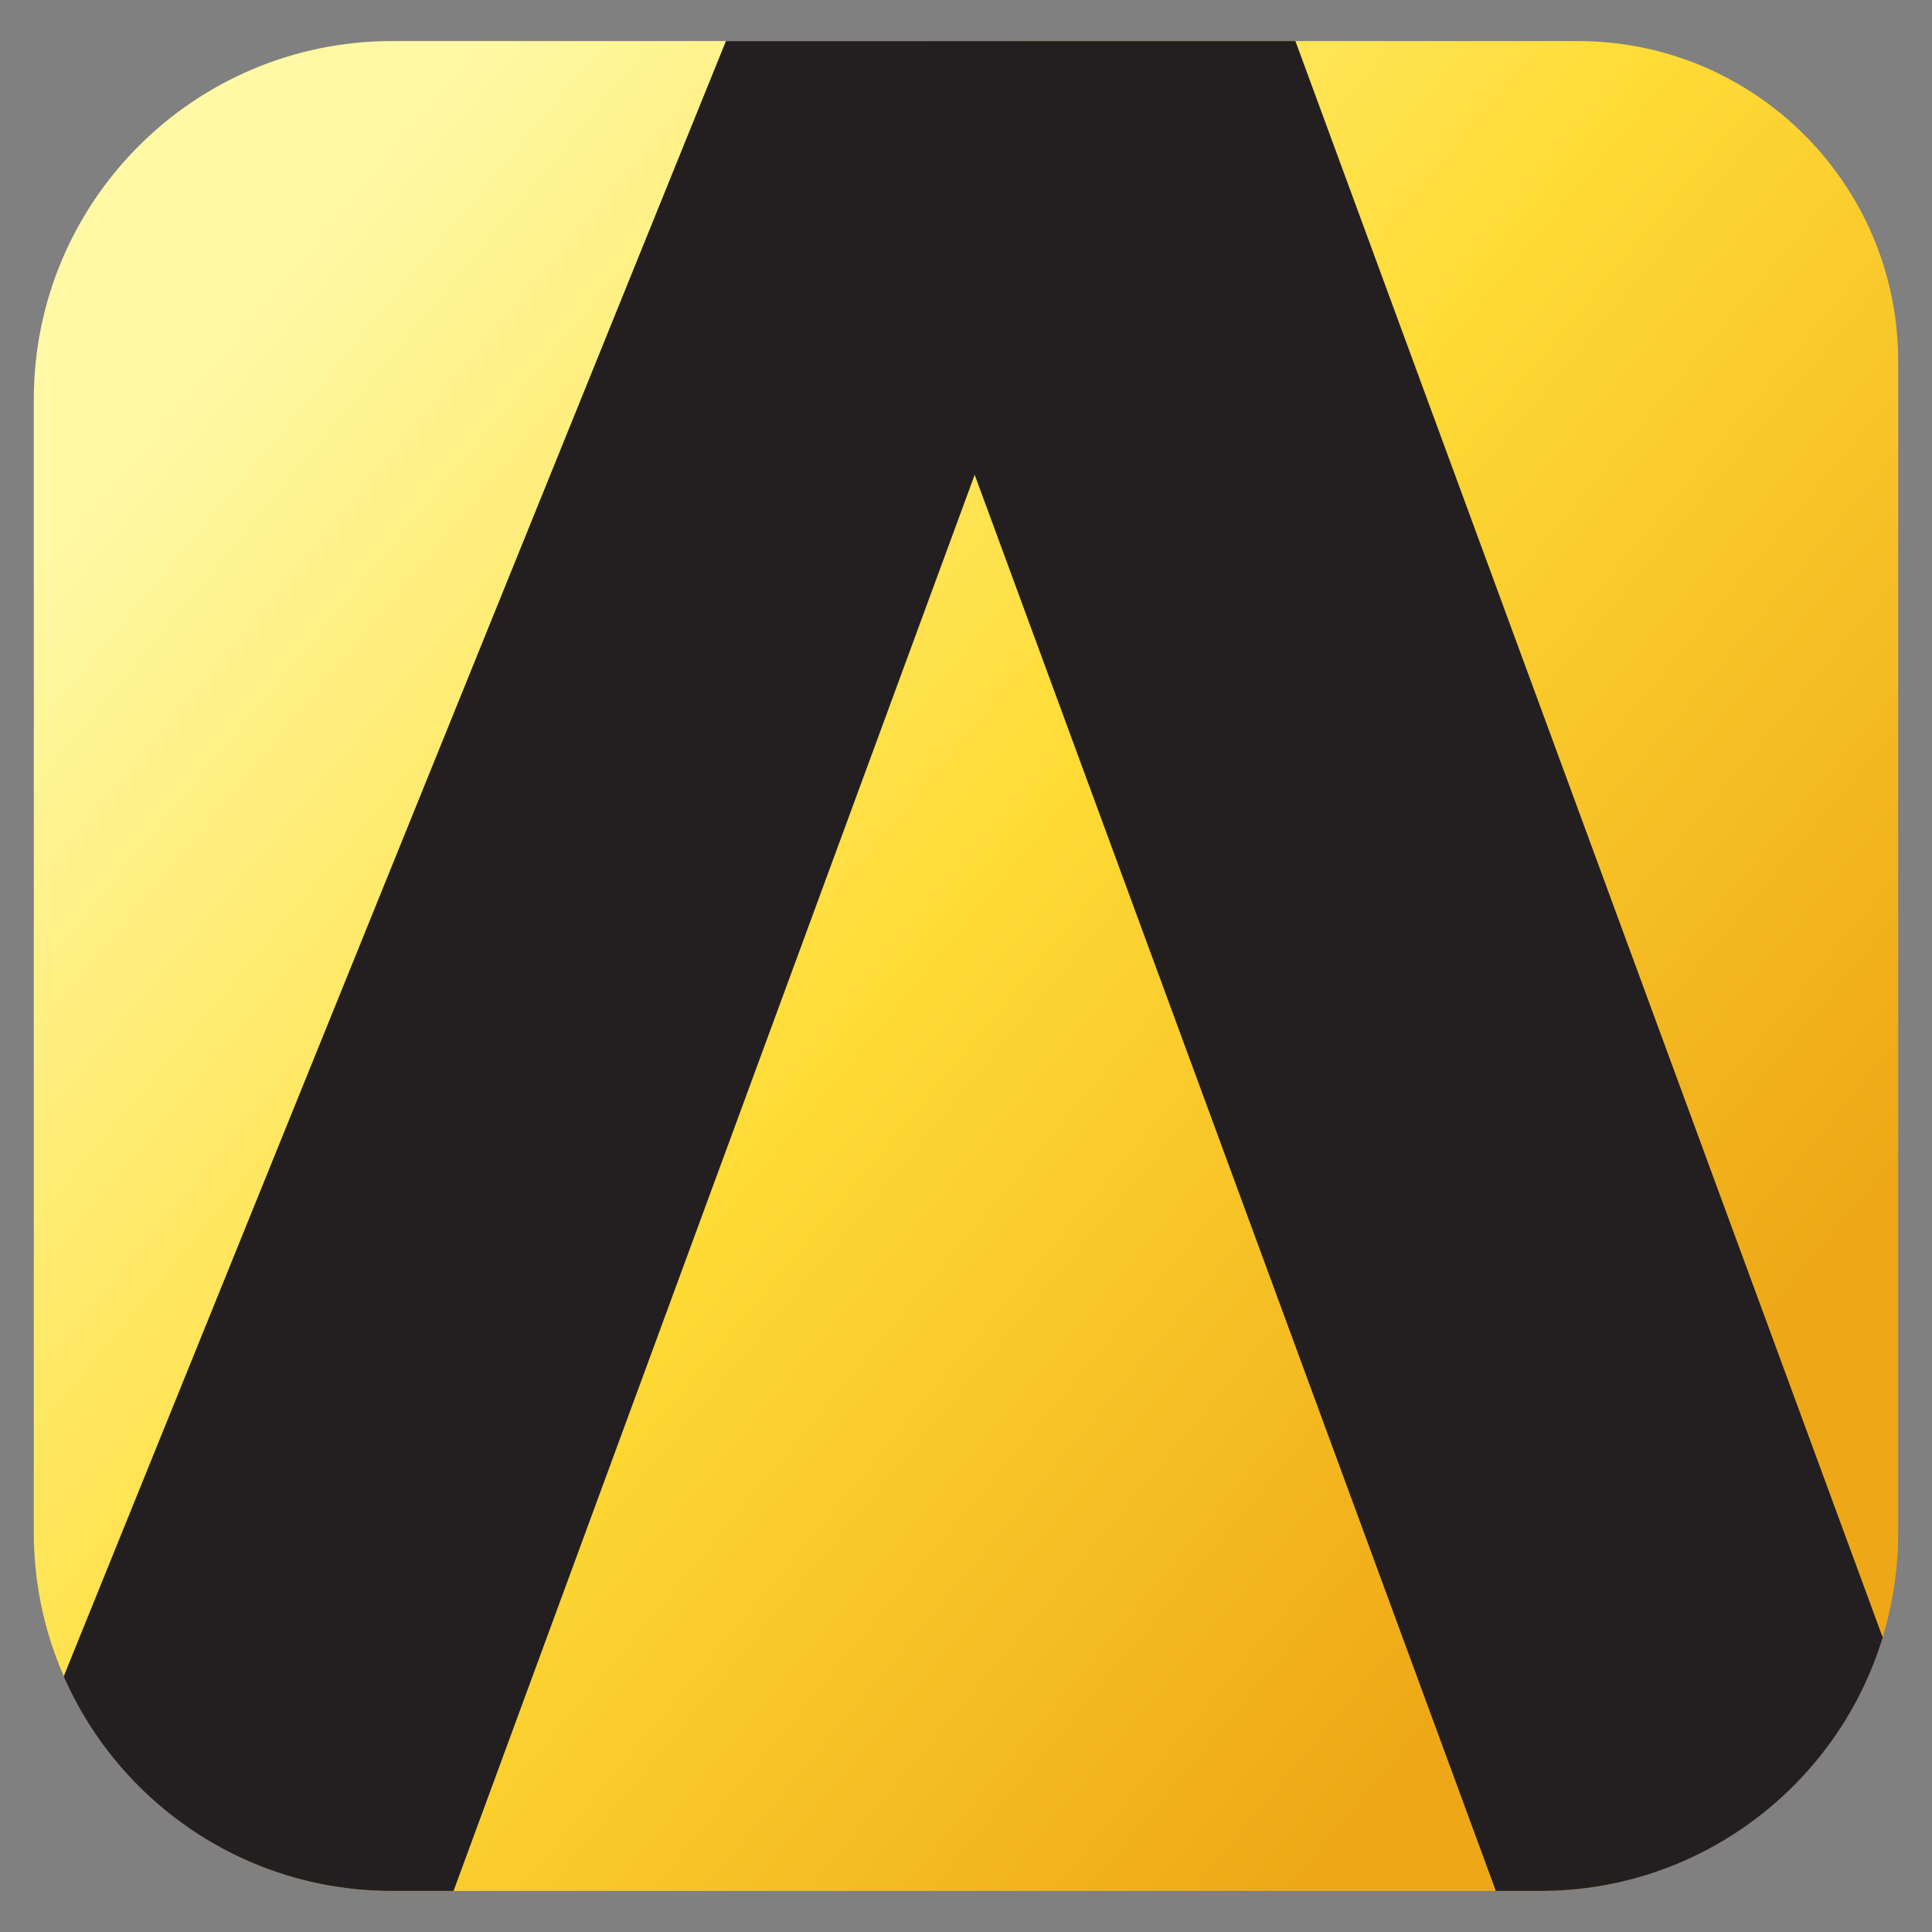 <?xml version="1.0" encoding="UTF-8"?>
<svg id="Layer_1" data-name="Layer 1" xmlns="http://www.w3.org/2000/svg" xmlns:xlink="http://www.w3.org/1999/xlink" viewBox="0 0 40 40">
  <rect x="0" y="0" width="40" height="40" fill="#808080" stroke="none"/>
  <defs>
    <style>
      .cls-1 {
        fill: none;
      }

      .cls-2 {
        clip-path: url(#clippath);
      }

      .cls-3 {
        fill: #231f20;
      }

      .cls-4 {
        fill: url(#_未命名的渐变_41);
      }
    </style>
    <linearGradient id="_未命名的渐变_41" data-name="未命名的渐变 41" x1="4.52" y1="6.93" x2="33.87" y2="31.31" gradientUnits="userSpaceOnUse">
      <stop offset="0" stop-color="#fff9a6"/>
      <stop offset=".5" stop-color="#ffdc36"/>
      <stop offset=".99" stop-color="#eea817"/>
    </linearGradient>
    <clipPath id="clippath">
      <path class="cls-1" d="M8.11,.85h24.57c3.65,0,6.62,2.97,6.62,6.62V31.74c0,4.09-3.32,7.41-7.41,7.41H8.11c-4.09,0-7.41-3.32-7.41-7.41V8.26C.7,4.17,4.02,.85,8.11,.85Z"/>
    </clipPath>
  </defs>
  <path class="cls-4" d="M8.12,.85h24.55c3.66,0,6.63,2.97,6.63,6.63V31.73c0,4.1-3.33,7.42-7.42,7.42H8.12c-4.1,0-7.42-3.33-7.42-7.42V8.27C.7,4.17,4.02,.85,8.12,.85Z"/>
  <g class="cls-2">
    <polygon class="cls-3" points="40.91 39.15 26.82 .85 23.48 .85 16.88 .85 15.03 .85 -.48 39.15 9.39 39.15 20.18 9.83 30.97 39.15 40.91 39.15"/>
  </g>
</svg>